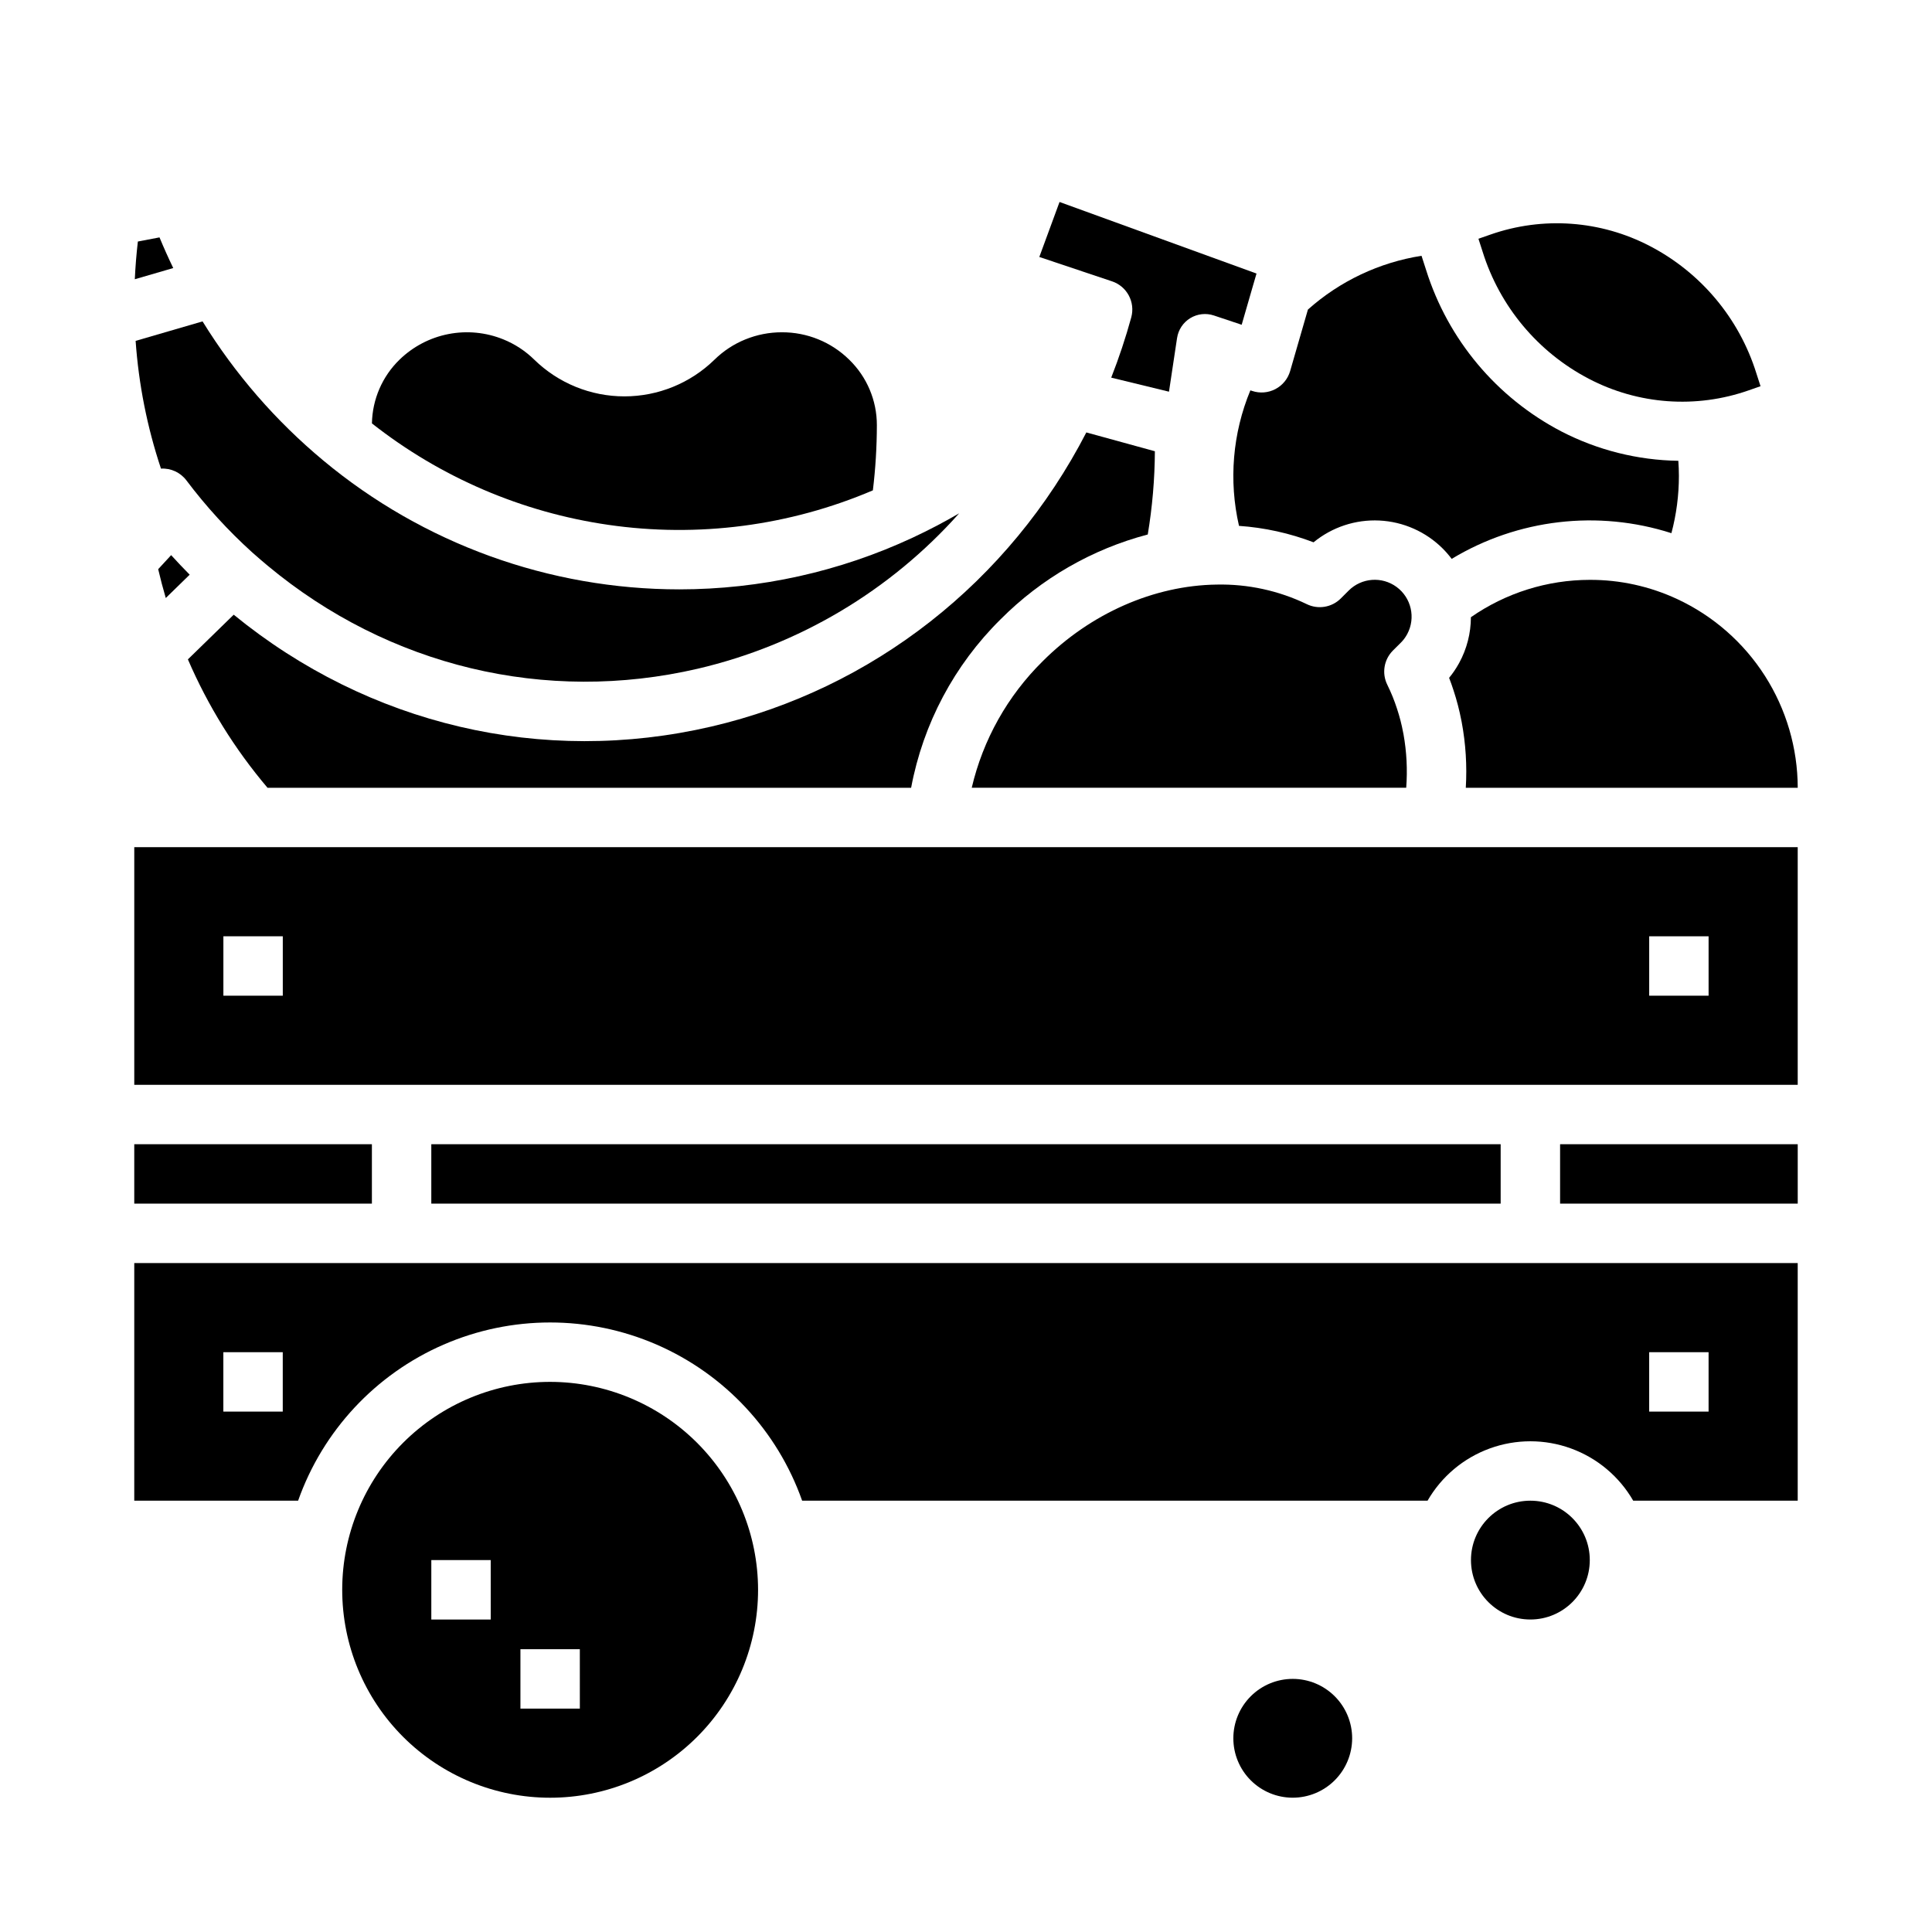 <?xml version="1.0" encoding="UTF-8"?>
<!-- Uploaded to: SVG Repo, www.svgrepo.com, Generator: SVG Repo Mixer Tools -->
<svg fill="#000000" width="800px" height="800px" version="1.1" viewBox="144 144 512 512" xmlns="http://www.w3.org/2000/svg">
 <g>
  <path d="m179.58 447.23h62.977v15.742h-62.977z"/>
  <path d="m185.92 294.84c0.598 2.566 1.277 5.117 2.012 7.641 2.043-1.992 4.156-4.055 6.336-6.184-1.68-1.695-3.316-3.422-4.914-5.18z"/>
  <path d="m186.66 268.19c2.629-0.156 5.164 1.016 6.746 3.125 5.199 6.902 11.039 13.293 17.449 19.09 1.594 1.406 2.875 2.512 4.094 3.523 32.086 26.707 73.629 36.652 113.98 27.285 26.781-6.258 50.973-20.637 69.262-41.176-4 2.332-8.109 4.481-12.32 6.445h0.004c-19.367 9.027-40.473 13.703-61.836 13.707-34.473-0.004-67.852-12.082-94.344-34.137-12.598-10.477-23.414-22.934-32.016-36.879l-17.738 5.164c0.809 11.523 3.066 22.895 6.719 33.852z"/>
  <path d="m205.94 306.9c-4.309 4.219-8.438 8.242-12.145 11.84 5.309 12.328 12.422 23.793 21.102 34.027h170.56c3.172-16.965 11.453-32.551 23.738-44.672 10.766-10.816 24.219-18.566 38.973-22.449 1.215-7.293 1.848-14.668 1.887-22.059l-18.164-4.988c-20.438 39.602-56.602 68-99.406 77.953-44.75 10.391-90.789-0.426-126.55-29.652z"/>
  <path d="m186.27 206.91-5.734 1.094c-0.387 3.328-0.656 6.66-0.809 9.996l10.184-2.965c-1.289-2.672-2.504-5.379-3.641-8.125z"/>
  <path d="m375.32 273.95c0.699-5.738 1.051-11.512 1.059-17.289 0.004-6.535-2.641-12.789-7.328-17.34-4.758-4.684-11.176-7.293-17.852-7.262-3.32-0.004-6.606 0.637-9.68 1.891-3.047 1.234-5.82 3.059-8.168 5.363-6.383 6.238-14.953 9.73-23.879 9.73-8.926 0-17.496-3.488-23.883-9.727-2.352-2.309-5.133-4.137-8.184-5.371-4.613-1.875-9.672-2.367-14.562-1.414-4.887 0.953-9.391 3.309-12.961 6.781-4.574 4.441-7.203 10.516-7.316 16.895 18.152 14.297 39.75 23.57 62.625 26.879 23.77 3.457 48.035 0.293 70.129-9.137z"/>
  <path d="m549.57 352.77h70.848c-0.02-10.512-3.039-20.801-8.695-29.656-5.66-8.859-13.727-15.922-23.258-20.359-7.25-3.375-15.152-5.113-23.148-5.086-11.27 0.008-22.262 3.465-31.512 9.898-0.012 4.231-1.074 8.387-3.098 12.098-0.055 0.098-0.113 0.203-0.172 0.305-0.727 1.297-1.562 2.523-2.508 3.664 0.426 1.105 0.82 2.215 1.18 3.336 0.855 2.594 1.543 5.242 2.059 7.926 0.031 0.121 0.059 0.246 0.078 0.371v-0.004c1.086 5.769 1.457 11.648 1.105 17.508z"/>
  <path d="m565.04 244.37c13.102 6.863 28.469 7.973 42.422 3.062l3.098-1.082-1.113-3.449c-4.535-14.508-14.656-26.613-28.125-33.648-13.102-6.863-28.469-7.973-42.422-3.062l-3.098 1.082 1.113 3.449c4.535 14.508 14.656 26.613 28.125 33.648z"/>
  <path d="m443.8 228.09c-1.484 5.418-3.262 10.758-5.316 15.988l15.309 3.723 2.141-14.227h0.004c0.328-2.18 1.605-4.106 3.484-5.258 1.883-1.148 4.176-1.41 6.269-0.711l7.367 2.461 3.043-10.527c0.031-0.109 0.066-0.219 0.098-0.328l0.789-2.719-52.199-18.965-5.359 14.574 19.277 6.461-0.004-0.004c3.957 1.324 6.191 5.504 5.098 9.531z"/>
  <path d="m515.22 314.33c0.633-0.621 1.176-1.336 1.605-2.113 0.043-0.078 0.086-0.152 0.129-0.227 2.262-4.277 1.055-9.562-2.836-12.434-3.891-2.867-9.297-2.461-12.715 0.965l-2.078 2.078c-2.383 2.379-6.016 2.981-9.039 1.496-7.434-3.578-15.605-5.352-23.855-5.176-16.621 0.227-33.418 7.629-46.098 20.309-9.312 9.18-15.832 20.805-18.812 33.535h115.14c0.363-4.75 0.121-9.527-0.723-14.215-0.031-0.129-0.059-0.258-0.082-0.387v-0.004c-0.395-2.133-0.938-4.242-1.621-6.305-0.703-2.191-1.57-4.328-2.59-6.394-1.492-3.027-0.891-6.668 1.492-9.055z"/>
  <path d="m475.36 247.45c-4.711 11.363-5.766 23.918-3.012 35.91 6.766 0.469 13.426 1.938 19.758 4.359 4.898-4.023 11.113-6.082 17.445-5.773 6.328 0.309 12.316 2.961 16.801 7.441 0.848 0.852 1.637 1.762 2.359 2.723 17.516-10.574 38.75-13.059 58.23-6.816 1.32-4.953 1.988-10.059 1.984-15.188 0-1.332-0.059-2.664-0.148-3.988-10.785-0.164-21.383-2.82-30.969-7.766-17.168-8.938-30.074-24.336-35.875-42.797l-1.215-3.766c-11.199 1.758-21.652 6.707-30.109 14.254l-4.707 16.285c-0.598 2.062-2.008 3.789-3.906 4.785-1.898 0.996-4.125 1.176-6.16 0.492z"/>
  <path d="m557.44 447.23h62.977v15.742h-62.977z"/>
  <path d="m258.3 447.23h283.39v15.742h-283.39z"/>
  <path d="m565.31 557.44c0 8.695-7.051 15.746-15.746 15.746-8.695 0-15.742-7.051-15.742-15.746s7.047-15.742 15.742-15.742c8.695 0 15.746 7.047 15.746 15.742"/>
  <path d="m179.58 541.7h43.422c6.551-18.531 20.504-33.508 38.527-41.352 18.023-7.84 38.496-7.84 56.52 0 18.02 7.844 31.977 22.82 38.527 41.352h165.74c3.695-6.41 9.531-11.312 16.484-13.844 6.953-2.535 14.578-2.535 21.531 0 6.953 2.531 12.789 7.434 16.488 13.844h43.594v-62.977h-440.83zm401.47-39.359h15.742v15.742h-15.742zm-377.86 0h15.742v15.742h-15.742z"/>
  <path d="m289.79 510.21c-14.613 0-28.629 5.805-38.965 16.141-10.332 10.332-16.137 24.348-16.137 38.965 0 14.613 5.805 28.629 16.137 38.965 10.336 10.332 24.352 16.137 38.965 16.137 14.617 0 28.633-5.805 38.965-16.137 10.336-10.336 16.141-24.352 16.141-38.965-0.016-14.609-5.828-28.617-16.156-38.949-10.332-10.328-24.34-16.141-38.949-16.156zm-15.742 62.977h-15.746v-15.746h15.742zm23.617 23.617h-15.746v-15.746h15.742z"/>
  <path d="m250.43 368.51h-70.848v62.977h440.83v-62.977zm-31.488 39.359h-15.742v-15.746h15.742zm362.11-15.742h15.742v15.742h-15.742z"/>
  <path d="m486.59 620.41c-4.176 0-8.18-1.656-11.133-4.609-2.953-2.953-4.609-6.957-4.609-11.133s1.656-8.18 4.609-11.133c2.953-2.953 6.957-4.613 11.133-4.613 4.176 0 8.18 1.66 11.133 4.613 2.953 2.953 4.613 6.957 4.613 11.133-0.008 4.172-1.668 8.176-4.617 11.125-2.953 2.953-6.953 4.613-11.129 4.617z"/>
 </g>
</svg>